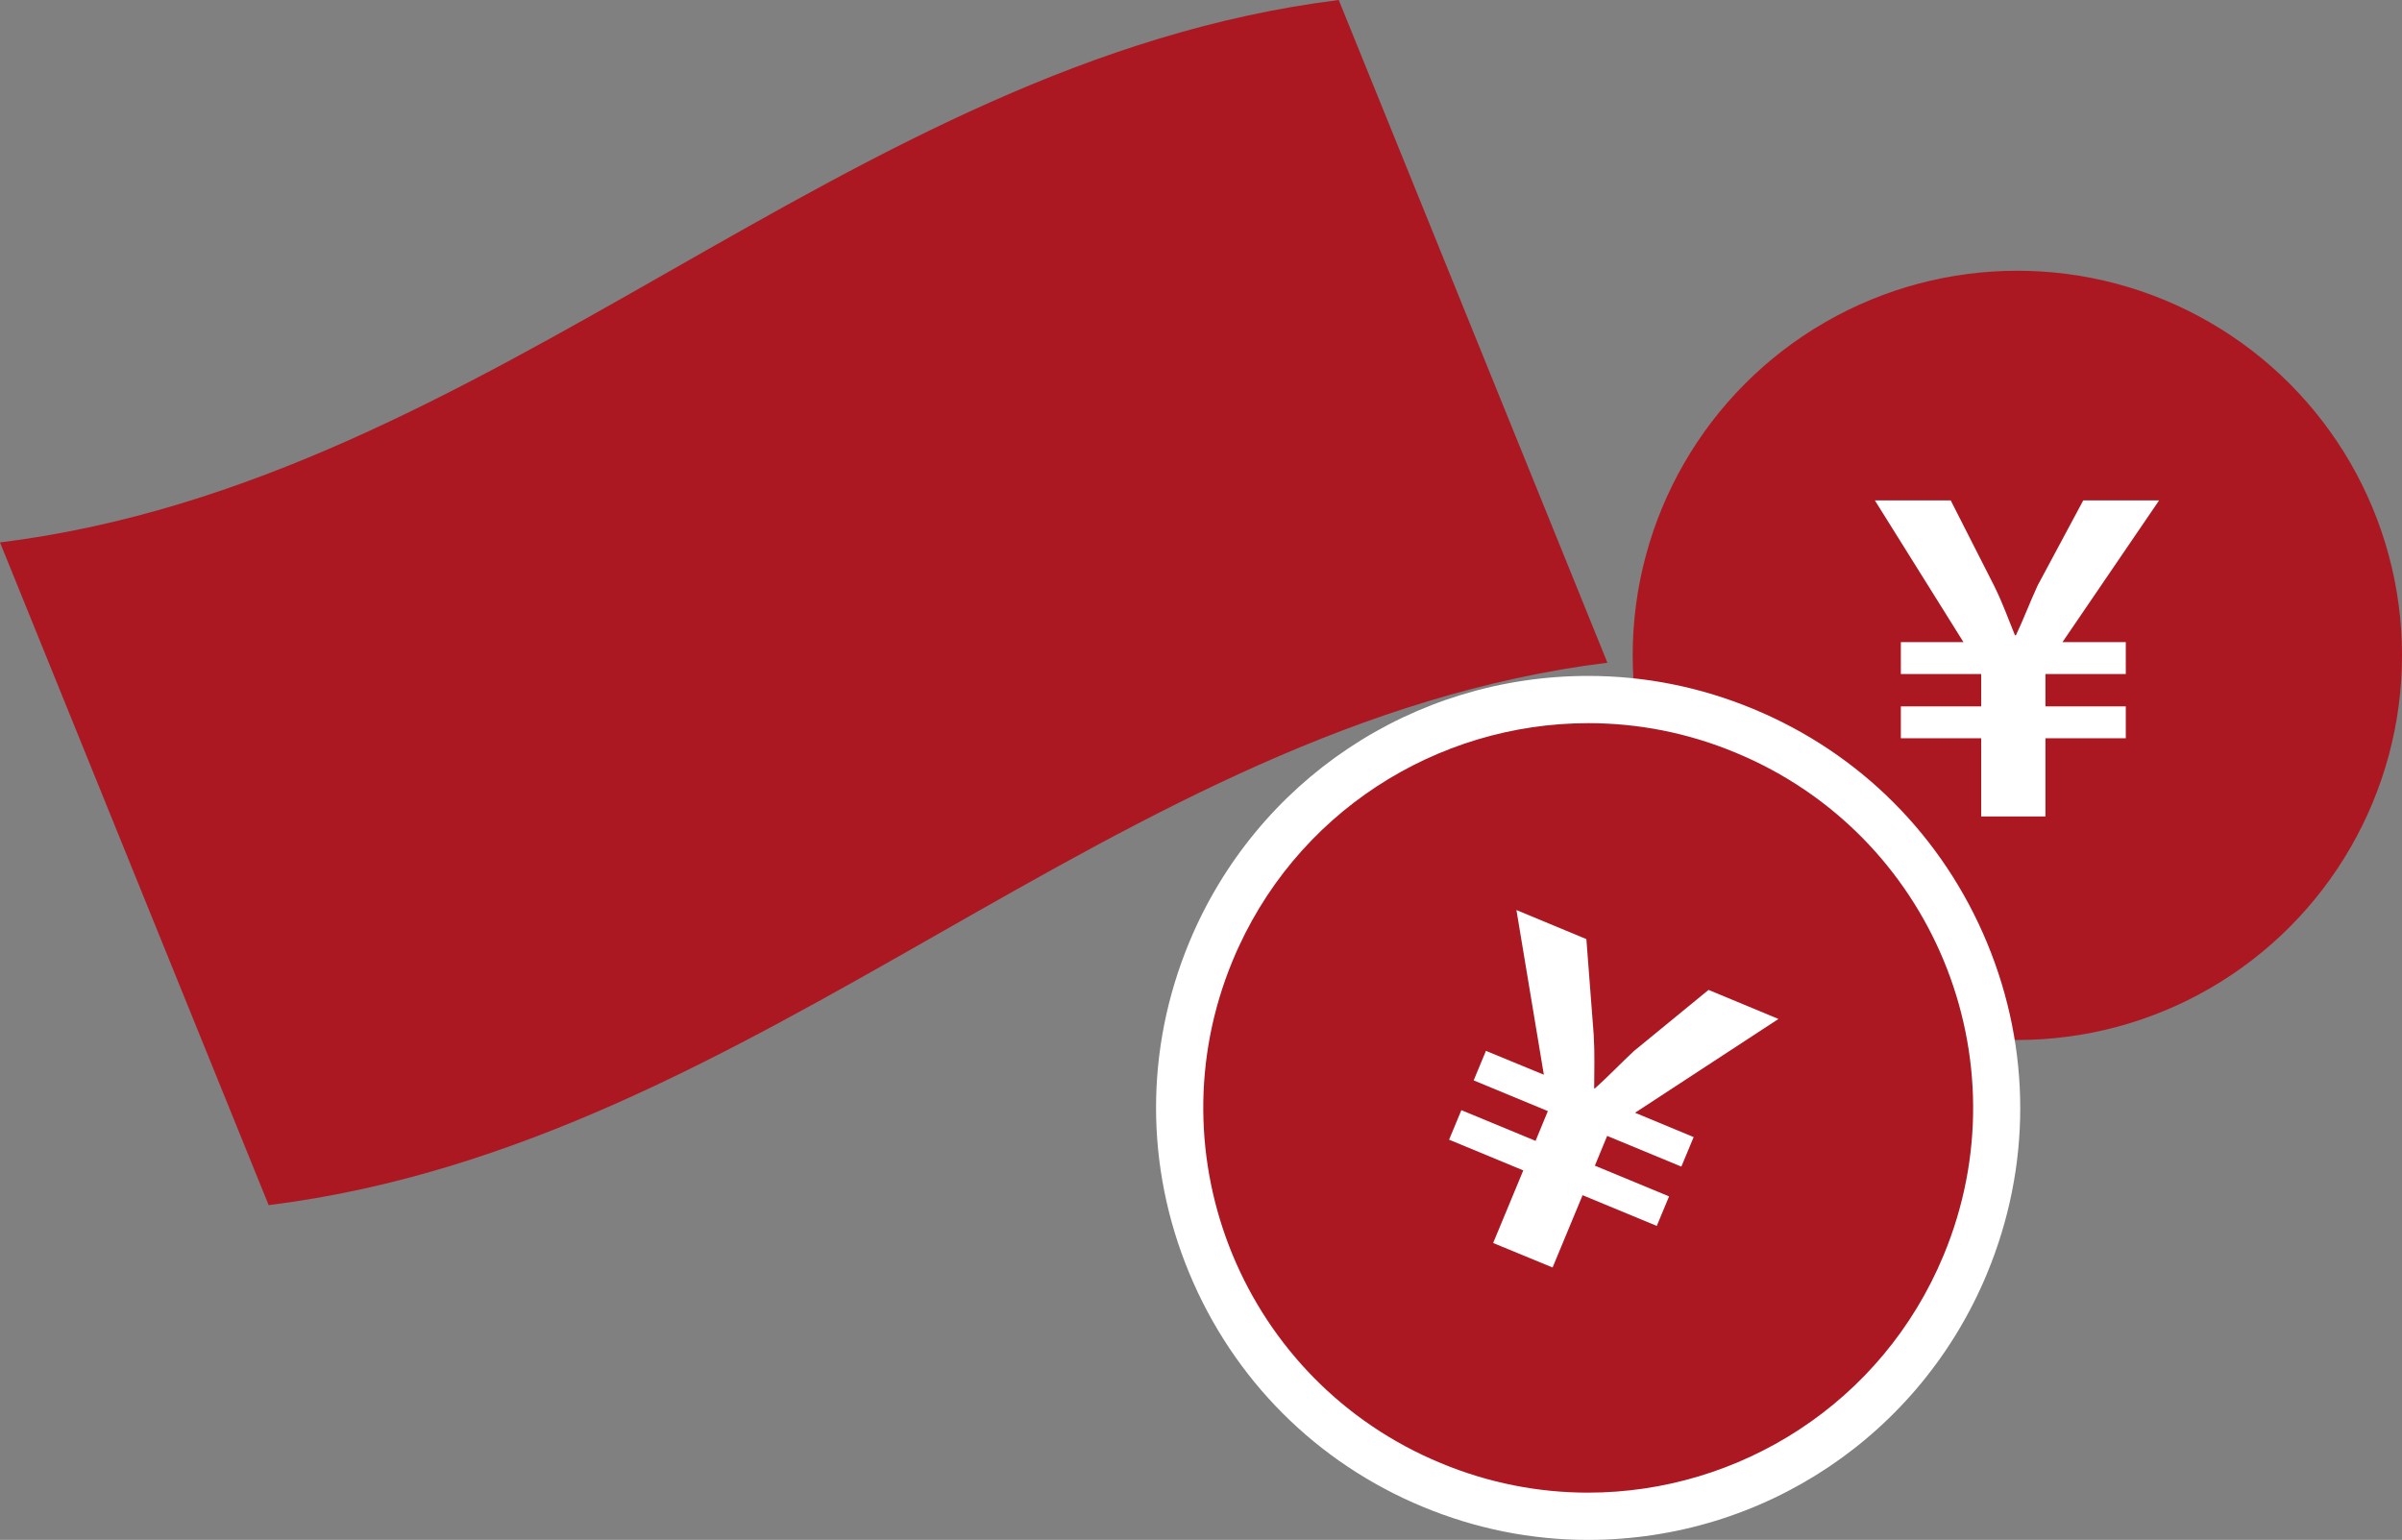 <?xml version="1.0" encoding="UTF-8"?><svg id="_レイヤー_2" xmlns="http://www.w3.org/2000/svg" viewBox="0 0 101.66 65.18"><rect x="0" y="0" width="101.66" height="65.18" fill="#808080" stroke="none"/><defs><style>.cls-1{fill:#fff;}.cls-2{fill:#ac1822;}</style></defs><g id="_レイヤー_1-2"><circle class="cls-2" cx="85.38" cy="27.74" r="16.28"/><path class="cls-1" d="m83.85,34.56v-3.31h-3.4v-1.35h3.4v-1.37h-3.4v-1.35h2.65l-3.75-6h3.21l1.84,3.62c.38.77.59,1.39.88,2.09h.04c.31-.65.58-1.37.92-2.11l1.93-3.6h3.21l-4.09,6h2.68v1.35h-3.4v1.37h3.4v1.35h-3.4v3.31h-2.7Z"/><path class="cls-2" d="m67.22,64.18c-2.27,0-4.5-.44-6.61-1.32-8.8-3.65-13-13.78-9.35-22.58,2.69-6.48,8.96-10.67,15.97-10.67,2.27,0,4.5.44,6.61,1.32,4.26,1.77,7.58,5.09,9.35,9.35,1.76,4.27,1.76,8.96,0,13.23-2.69,6.48-8.96,10.67-15.97,10.67Z"/><path class="cls-1" d="m67.23,30.61c2.08,0,4.19.4,6.23,1.25,8.31,3.44,12.25,12.97,8.8,21.27-2.6,6.27-8.66,10.05-15.05,10.05-2.08,0-4.19-.4-6.23-1.25-8.31-3.44-12.25-12.97-8.81-21.27,2.6-6.27,8.66-10.05,15.05-10.05m0-2v2-2h0c-7.42,0-14.05,4.43-16.89,11.28-1.87,4.51-1.87,9.48,0,13.99s5.38,8.03,9.89,9.9c2.24.93,4.59,1.4,6.99,1.4,7.42,0,14.05-4.43,16.89-11.28,1.87-4.51,1.87-9.48,0-13.99-1.87-4.51-5.38-8.03-9.89-9.9-2.24-.93-4.59-1.4-6.99-1.4h0Z"/><path class="cls-1" d="m63.2,52.6l1.27-3.06-3.14-1.3.52-1.25,3.14,1.3.52-1.26-3.14-1.3.52-1.25,2.45,1.01-1.16-6.97,2.96,1.23.31,4.05c.05.86.02,1.51.02,2.27h.03c.53-.47,1.06-1.03,1.65-1.58l3.16-2.59,2.96,1.23-6.07,3.97,2.48,1.03-.52,1.25-3.14-1.3-.52,1.26,3.14,1.3-.52,1.25-3.14-1.3-1.27,3.06-2.5-1.03Z"/><path class="cls-2" d="m68.03,28.05c-20.93,2.61-35.73,20.36-56.66,22.96C7.58,41.66,3.79,32.31,0,22.96,20.93,20.36,35.73,2.61,56.66,0c3.79,9.35,7.58,18.7,11.37,28.05Z"/></g></svg>